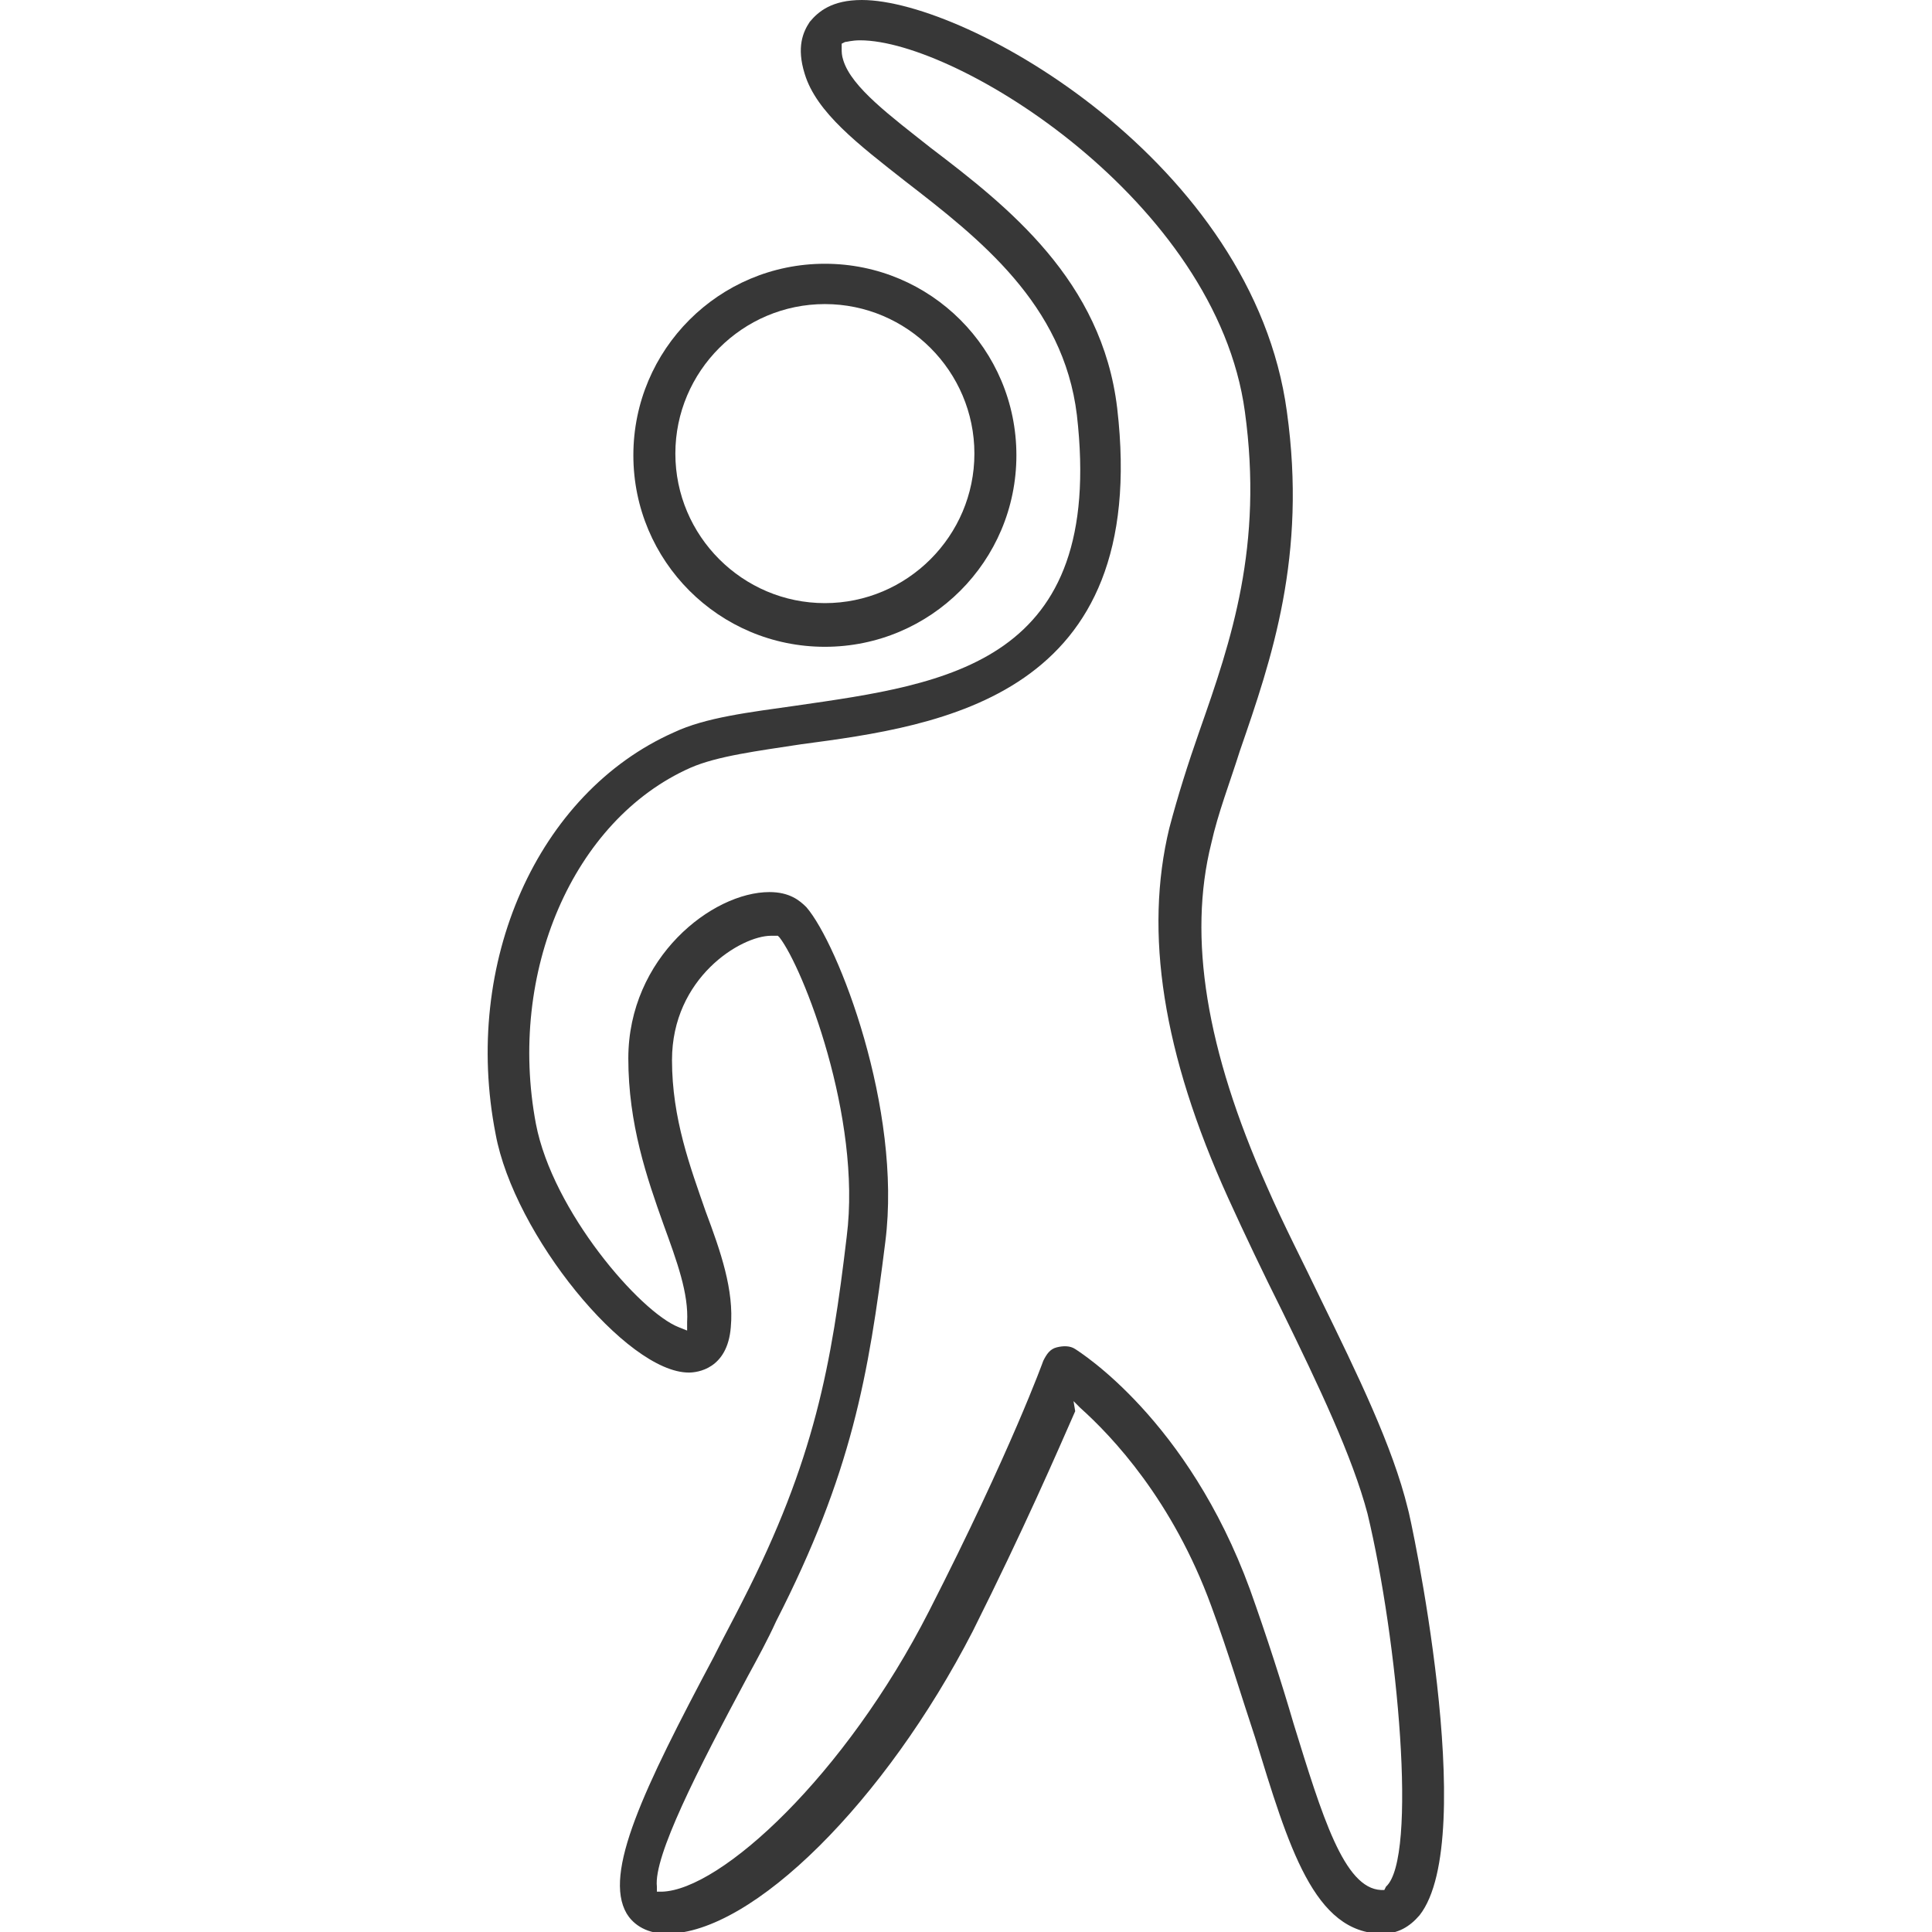 <?xml version="1.0" encoding="utf-8"?>
<!-- Generator: Adobe Illustrator 21.0.0, SVG Export Plug-In . SVG Version: 6.00 Build 0)  -->
<svg version="1.1" baseProfile="tiny" id="Layer_1" xmlns="http://www.w3.org/2000/svg" xmlns:xlink="http://www.w3.org/1999/xlink"
	 x="0px" y="0px" viewBox="0 0 115 115" xml:space="preserve">
<path fill="#373737" d="M49.1,15.7c-6.3,0-11.4,5.1-11.4,11.4c0,6.3,5.1,11.4,11.4,11.4c6.3,0,11.4-5.1,11.4-11.4
	C60.5,20.8,55.4,15.7,49.1,15.7z M49.1,35.9c-4.9,0-8.9-4-8.9-8.9s4-8.9,8.9-8.9c4.9,0,8.9,4,8.9,8.9S54,35.9,49.1,35.9z"/>
<path fill="#373737" d="M83.8,89.8c-0.9-3.7-3-8-5.2-12.5c-1-2.1-2.2-4.4-3.2-6.7c-3.6-8.1-4.7-14.8-3.3-20.4
	c0.4-1.8,1.1-3.6,1.7-5.5c1.9-5.5,4-11.6,2.8-20.2C74.6,9.7,57.6,0,51.3,0c-1.8,0-2.6,0.7-3.1,1.3c-0.4,0.6-0.8,1.5-0.3,3.1
	c0.7,2.3,3.2,4.2,6,6.4c4.4,3.4,9.4,7.3,10.2,13.9c1.7,14.8-7.7,16-16.7,17.3c-2.8,0.4-5.4,0.7-7.3,1.6C32,47.2,27.5,57.3,29.5,67.5
	c1.1,6,7.8,14.2,11.5,14.2c0.5,0,2.3-0.2,2.5-2.7c0.2-2.2-0.6-4.5-1.5-6.9c-0.9-2.6-2-5.5-2-9c0-4.9,4.1-7.4,5.9-7.4
	c0.1,0,0.2,0,0.2,0h0.2l0.1,0.1c1.4,1.8,4.9,10.7,4,17.8c-0.9,7.6-1.9,13.3-6.2,21.7c-0.5,1-1.1,2.1-1.6,3.1l-0.1,0.2
	c-4.2,7.9-6.6,12.9-5.2,15.3c0.3,0.5,1,1.2,2.4,1.2c5.1,0,13-7.9,18.2-18c3.1-6.2,5-10.6,6.1-13.1l-0.1-0.6l0.4,0.4
	c1.9,1.7,5.5,5.5,7.8,11.8c1,2.7,1.8,5.4,2.6,7.8c2,6.5,3.5,11.7,7.6,11.7c0.9,0,1.6-0.4,2.2-1.1C88.1,109.4,83.9,90,83.8,89.8z
	 M82.5,112.3l-0.1,0.2h-0.2c-2.2-0.1-3.5-4.4-5.2-9.9c-0.7-2.4-1.6-5.2-2.6-8C70.7,84.5,64.3,80.5,64,80.3s-0.7-0.2-1.1-0.1
	c-0.4,0.1-0.6,0.4-0.8,0.8c0,0-1.9,5.3-6.8,14.9c-5,9.8-12.4,16.6-15.9,16.7h-0.3v-0.3c-0.2-1.8,2.4-6.9,5.4-12.5
	c0.6-1.1,1.2-2.2,1.7-3.3c4.5-8.8,5.5-14.6,6.5-22.6c1-7.9-2.8-17.7-4.7-19.9c-0.4-0.4-1-0.9-2.2-0.9c-3.4,0-8.4,3.9-8.4,9.9
	c0,3.9,1.1,7.1,2.1,9.9c0.8,2.2,1.5,4.1,1.4,5.8v0.5L40.4,79c-2.3-0.9-7.5-6.9-8.5-12.1c-1.7-9,2.2-18.1,9.2-21.2
	c1.6-0.7,4-1,6.6-1.4c8.3-1.1,20.8-2.8,18.8-20c-0.9-7.6-6.5-12-11.1-15.5c-2.4-1.9-4.7-3.6-5.2-5.2c-0.1-0.3-0.1-0.5-0.1-0.7V2.6
	l0.2-0.1c0.1,0,0.4-0.1,0.9-0.1c5.8,0,21.2,9.6,22.9,22.1c1.1,8-0.8,13.6-2.7,19c-0.7,2-1.3,3.9-1.8,5.8c-1.5,6.2-0.4,13.4,3.5,22
	c1,2.2,2.1,4.5,3.2,6.7c2.2,4.5,4.2,8.7,5.1,12.1C83.2,97.6,84.4,110.6,82.5,112.3z"/>
<rect id="rectPath" fill="none" width="115" height="115"/>
</svg>

